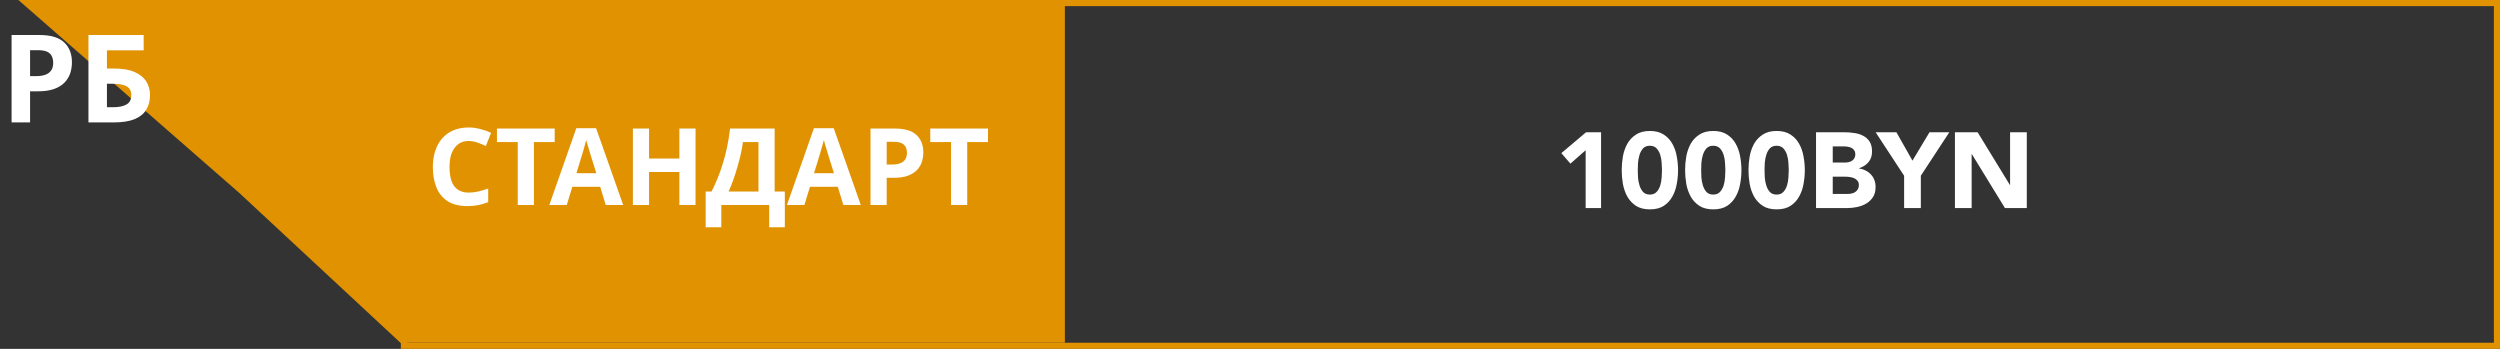 <?xml version="1.0" encoding="UTF-8"?> <svg xmlns="http://www.w3.org/2000/svg" width="817" height="114" viewBox="0 0 817 114" fill="none"><rect x="0" y="0" width="817" height="114" fill="#333333" stroke="none"/> <path d="M6 0H133V114L78.136 63L6 0Z" fill="#E19201"></path> <path d="M12.908 11.44C16.587 11.44 19.267 12.24 20.948 13.84C22.654 15.413 23.508 17.587 23.508 20.36C23.508 21.613 23.321 22.813 22.948 23.96C22.574 25.08 21.948 26.093 21.067 27C20.214 27.88 19.081 28.573 17.668 29.08C16.254 29.587 14.508 29.84 12.428 29.84H9.828V40H3.788V11.44H12.908ZM12.588 16.4H9.828V24.88H11.828C12.974 24.88 13.961 24.733 14.787 24.44C15.614 24.147 16.254 23.68 16.707 23.04C17.161 22.4 17.387 21.573 17.387 20.56C17.387 19.147 17.001 18.107 16.227 17.44C15.454 16.747 14.241 16.4 12.588 16.4ZM28.905 40V11.44H46.945V16.44H34.945V22.4H37.345C40.038 22.4 42.238 22.773 43.945 23.52C45.678 24.267 46.958 25.293 47.785 26.6C48.611 27.907 49.025 29.4 49.025 31.08C49.025 32.947 48.611 34.547 47.785 35.88C46.958 37.213 45.678 38.24 43.945 38.96C42.211 39.653 39.971 40 37.225 40H28.905ZM36.985 35.04C38.825 35.04 40.265 34.747 41.305 34.16C42.371 33.573 42.905 32.547 42.905 31.08C42.905 30.067 42.638 29.293 42.105 28.76C41.598 28.227 40.865 27.867 39.905 27.68C38.971 27.467 37.838 27.36 36.505 27.36H34.945V35.04H36.985Z" fill="white"></path> <path d="M518.189 49.1L513.219 53.475L510.244 50.045L518.329 43.22H523.229V68H518.189V49.1ZM529.977 55.61C529.977 54.14 530.105 52.647 530.362 51.13C530.642 49.613 531.12 48.237 531.797 47C532.497 45.763 533.442 44.76 534.632 43.99C535.822 43.197 537.338 42.8 539.182 42.8C541.025 42.8 542.542 43.197 543.732 43.99C544.922 44.76 545.855 45.763 546.532 47C547.232 48.237 547.71 49.613 547.967 51.13C548.247 52.647 548.387 54.14 548.387 55.61C548.387 57.08 548.247 58.573 547.967 60.09C547.71 61.607 547.232 62.983 546.532 64.22C545.855 65.457 544.922 66.472 543.732 67.265C542.542 68.035 541.025 68.42 539.182 68.42C537.338 68.42 535.822 68.035 534.632 67.265C533.442 66.472 532.497 65.457 531.797 64.22C531.12 62.983 530.642 61.607 530.362 60.09C530.105 58.573 529.977 57.08 529.977 55.61ZM535.227 55.61C535.227 56.263 535.25 57.045 535.297 57.955C535.367 58.865 535.53 59.74 535.787 60.58C536.043 61.42 536.428 62.132 536.942 62.715C537.478 63.298 538.225 63.59 539.182 63.59C540.115 63.59 540.85 63.298 541.387 62.715C541.923 62.132 542.32 61.42 542.577 60.58C542.833 59.74 542.985 58.865 543.032 57.955C543.102 57.045 543.137 56.263 543.137 55.61C543.137 54.957 543.102 54.175 543.032 53.265C542.985 52.355 542.833 51.48 542.577 50.64C542.32 49.8 541.923 49.088 541.387 48.505C540.85 47.922 540.115 47.63 539.182 47.63C538.225 47.63 537.478 47.922 536.942 48.505C536.428 49.088 536.043 49.8 535.787 50.64C535.53 51.48 535.367 52.355 535.297 53.265C535.25 54.175 535.227 54.957 535.227 55.61ZM550.69 55.61C550.69 54.14 550.818 52.647 551.075 51.13C551.355 49.613 551.833 48.237 552.51 47C553.21 45.763 554.155 44.76 555.345 43.99C556.535 43.197 558.051 42.8 559.895 42.8C561.738 42.8 563.255 43.197 564.445 43.99C565.635 44.76 566.568 45.763 567.245 47C567.945 48.237 568.423 49.613 568.68 51.13C568.96 52.647 569.1 54.14 569.1 55.61C569.1 57.08 568.96 58.573 568.68 60.09C568.423 61.607 567.945 62.983 567.245 64.22C566.568 65.457 565.635 66.472 564.445 67.265C563.255 68.035 561.738 68.42 559.895 68.42C558.051 68.42 556.535 68.035 555.345 67.265C554.155 66.472 553.21 65.457 552.51 64.22C551.833 62.983 551.355 61.607 551.075 60.09C550.818 58.573 550.69 57.08 550.69 55.61ZM555.94 55.61C555.94 56.263 555.963 57.045 556.01 57.955C556.08 58.865 556.243 59.74 556.5 60.58C556.756 61.42 557.141 62.132 557.655 62.715C558.191 63.298 558.938 63.59 559.895 63.59C560.828 63.59 561.563 63.298 562.1 62.715C562.636 62.132 563.033 61.42 563.29 60.58C563.546 59.74 563.698 58.865 563.745 57.955C563.815 57.045 563.85 56.263 563.85 55.61C563.85 54.957 563.815 54.175 563.745 53.265C563.698 52.355 563.546 51.48 563.29 50.64C563.033 49.8 562.636 49.088 562.1 48.505C561.563 47.922 560.828 47.63 559.895 47.63C558.938 47.63 558.191 47.922 557.655 48.505C557.141 49.088 556.756 49.8 556.5 50.64C556.243 51.48 556.08 52.355 556.01 53.265C555.963 54.175 555.94 54.957 555.94 55.61ZM571.403 55.61C571.403 54.14 571.531 52.647 571.788 51.13C572.068 49.613 572.546 48.237 573.223 47C573.923 45.763 574.868 44.76 576.058 43.99C577.248 43.197 578.764 42.8 580.608 42.8C582.451 42.8 583.968 43.197 585.158 43.99C586.348 44.76 587.281 45.763 587.958 47C588.658 48.237 589.136 49.613 589.393 51.13C589.673 52.647 589.813 54.14 589.813 55.61C589.813 57.08 589.673 58.573 589.393 60.09C589.136 61.607 588.658 62.983 587.958 64.22C587.281 65.457 586.348 66.472 585.158 67.265C583.968 68.035 582.451 68.42 580.608 68.42C578.764 68.42 577.248 68.035 576.058 67.265C574.868 66.472 573.923 65.457 573.223 64.22C572.546 62.983 572.068 61.607 571.788 60.09C571.531 58.573 571.403 57.08 571.403 55.61ZM576.653 55.61C576.653 56.263 576.676 57.045 576.723 57.955C576.793 58.865 576.956 59.74 577.213 60.58C577.469 61.42 577.854 62.132 578.368 62.715C578.904 63.298 579.651 63.59 580.608 63.59C581.541 63.59 582.276 63.298 582.813 62.715C583.349 62.132 583.746 61.42 584.003 60.58C584.259 59.74 584.411 58.865 584.458 57.955C584.528 57.045 584.563 56.263 584.563 55.61C584.563 54.957 584.528 54.175 584.458 53.265C584.411 52.355 584.259 51.48 584.003 50.64C583.746 49.8 583.349 49.088 582.813 48.505C582.276 47.922 581.541 47.63 580.608 47.63C579.651 47.63 578.904 47.922 578.368 48.505C577.854 49.088 577.469 49.8 577.213 50.64C576.956 51.48 576.793 52.355 576.723 53.265C576.676 54.175 576.653 54.957 576.653 55.61ZM593.48 43.22H602.72C603.794 43.22 604.867 43.302 605.94 43.465C607.037 43.605 608.017 43.908 608.88 44.375C609.744 44.818 610.444 45.448 610.98 46.265C611.517 47.082 611.785 48.167 611.785 49.52C611.785 50.92 611.389 52.087 610.595 53.02C609.825 53.93 608.799 54.583 607.515 54.98V55.05C608.332 55.167 609.067 55.4 609.72 55.75C610.397 56.077 610.969 56.508 611.435 57.045C611.925 57.558 612.299 58.165 612.555 58.865C612.812 59.565 612.94 60.312 612.94 61.105C612.94 62.412 612.66 63.508 612.1 64.395C611.54 65.258 610.817 65.958 609.93 66.495C609.044 67.032 608.04 67.417 606.92 67.65C605.824 67.883 604.727 68 603.63 68H593.48V43.22ZM598.94 53.125H602.895C603.315 53.125 603.724 53.078 604.12 52.985C604.54 52.892 604.914 52.74 605.24 52.53C605.567 52.32 605.824 52.04 606.01 51.69C606.22 51.34 606.325 50.92 606.325 50.43C606.325 49.917 606.209 49.497 605.975 49.17C605.765 48.82 605.485 48.552 605.135 48.365C604.785 48.178 604.389 48.05 603.945 47.98C603.502 47.887 603.07 47.84 602.65 47.84H598.94V53.125ZM598.94 63.38H603.84C604.26 63.38 604.68 63.333 605.1 63.24C605.544 63.147 605.94 62.983 606.29 62.75C606.64 62.517 606.92 62.213 607.13 61.84C607.364 61.467 607.48 61.012 607.48 60.475C607.48 59.892 607.329 59.425 607.025 59.075C606.745 58.702 606.384 58.422 605.94 58.235C605.497 58.048 605.019 57.92 604.505 57.85C603.992 57.78 603.514 57.745 603.07 57.745H598.94V63.38ZM622.266 57.43L612.956 43.22H619.746L624.996 52.495L630.561 43.22H637.036L627.726 57.43V68H622.266V57.43ZM638.871 43.22H646.291L656.826 60.44H656.896V43.22H662.356V68H655.216L644.401 50.36H644.331V68H638.871V43.22Z" fill="white"></path> <rect x="132" y="1" width="684" height="112" stroke="#E19201" stroke-width="2"></rect> <rect x="133" width="215" height="112" fill="#E19201"></rect> <path d="M153.175 46.07C152.172 46.07 151.273 46.268 150.48 46.665C149.71 47.062 149.057 47.633 148.52 48.38C147.983 49.103 147.575 49.99 147.295 51.04C147.038 52.09 146.91 53.268 146.91 54.575C146.91 56.348 147.12 57.865 147.54 59.125C147.983 60.362 148.672 61.307 149.605 61.96C150.538 62.613 151.728 62.94 153.175 62.94C154.202 62.94 155.217 62.823 156.22 62.59C157.247 62.357 158.355 62.03 159.545 61.61V66.055C158.448 66.498 157.363 66.825 156.29 67.035C155.217 67.245 154.015 67.35 152.685 67.35C150.118 67.35 147.995 66.825 146.315 65.775C144.658 64.702 143.433 63.208 142.64 61.295C141.847 59.358 141.45 57.107 141.45 54.54C141.45 52.65 141.707 50.923 142.22 49.36C142.733 47.773 143.48 46.408 144.46 45.265C145.463 44.122 146.688 43.235 148.135 42.605C149.605 41.975 151.285 41.66 153.175 41.66C154.412 41.66 155.648 41.823 156.885 42.15C158.145 42.453 159.347 42.873 160.49 43.41L158.775 47.715C157.842 47.272 156.897 46.887 155.94 46.56C155.007 46.233 154.085 46.07 153.175 46.07ZM174.48 67H169.195V46.42H162.405V42.01H181.27V46.42H174.48V67ZM197.958 67L196.138 61.05H187.038L185.218 67H179.513L188.333 41.905H194.808L203.663 67H197.958ZM193.058 50.795C192.941 50.398 192.789 49.897 192.603 49.29C192.416 48.683 192.229 48.065 192.043 47.435C191.856 46.805 191.704 46.257 191.588 45.79C191.471 46.257 191.308 46.84 191.098 47.54C190.911 48.217 190.724 48.87 190.538 49.5C190.374 50.107 190.246 50.538 190.153 50.795L188.368 56.605H194.878L193.058 50.795ZM227.303 67H222.018V56.22H212.113V67H206.828V42.01H212.113V51.81H222.018V42.01H227.303V67ZM253.155 42.01V62.59H256.48V74.28H251.37V67H235.725V74.28H230.615V62.59H232.54C233.194 61.283 233.824 59.907 234.43 58.46C235.037 57.013 235.597 55.462 236.11 53.805C236.647 52.148 237.125 50.352 237.545 48.415C237.965 46.455 238.315 44.32 238.595 42.01H253.155ZM242.795 46.42C242.632 47.633 242.399 48.928 242.095 50.305C241.792 51.658 241.43 53.047 241.01 54.47C240.614 55.893 240.17 57.293 239.68 58.67C239.19 60.047 238.665 61.353 238.105 62.59H247.87V46.42H242.795ZM275.614 67L273.794 61.05H264.694L262.874 67H257.169L265.989 41.905H272.464L281.319 67H275.614ZM270.714 50.795C270.597 50.398 270.446 49.897 270.259 49.29C270.072 48.683 269.886 48.065 269.699 47.435C269.512 46.805 269.361 46.257 269.244 45.79C269.127 46.257 268.964 46.84 268.754 47.54C268.567 48.217 268.381 48.87 268.194 49.5C268.031 50.107 267.902 50.538 267.809 50.795L266.024 56.605H272.534L270.714 50.795ZM292.464 42.01C295.684 42.01 298.029 42.71 299.499 44.11C300.992 45.487 301.739 47.388 301.739 49.815C301.739 50.912 301.576 51.962 301.249 52.965C300.922 53.945 300.374 54.832 299.604 55.625C298.857 56.395 297.866 57.002 296.629 57.445C295.392 57.888 293.864 58.11 292.044 58.11H289.769V67H284.484V42.01H292.464ZM292.184 46.35H289.769V53.77H291.519C292.522 53.77 293.386 53.642 294.109 53.385C294.832 53.128 295.392 52.72 295.789 52.16C296.186 51.6 296.384 50.877 296.384 49.99C296.384 48.753 296.046 47.843 295.369 47.26C294.692 46.653 293.631 46.35 292.184 46.35ZM316.087 67H310.802V46.42H304.012V42.01H322.877V46.42H316.087V67Z" fill="white"></path> </svg> 